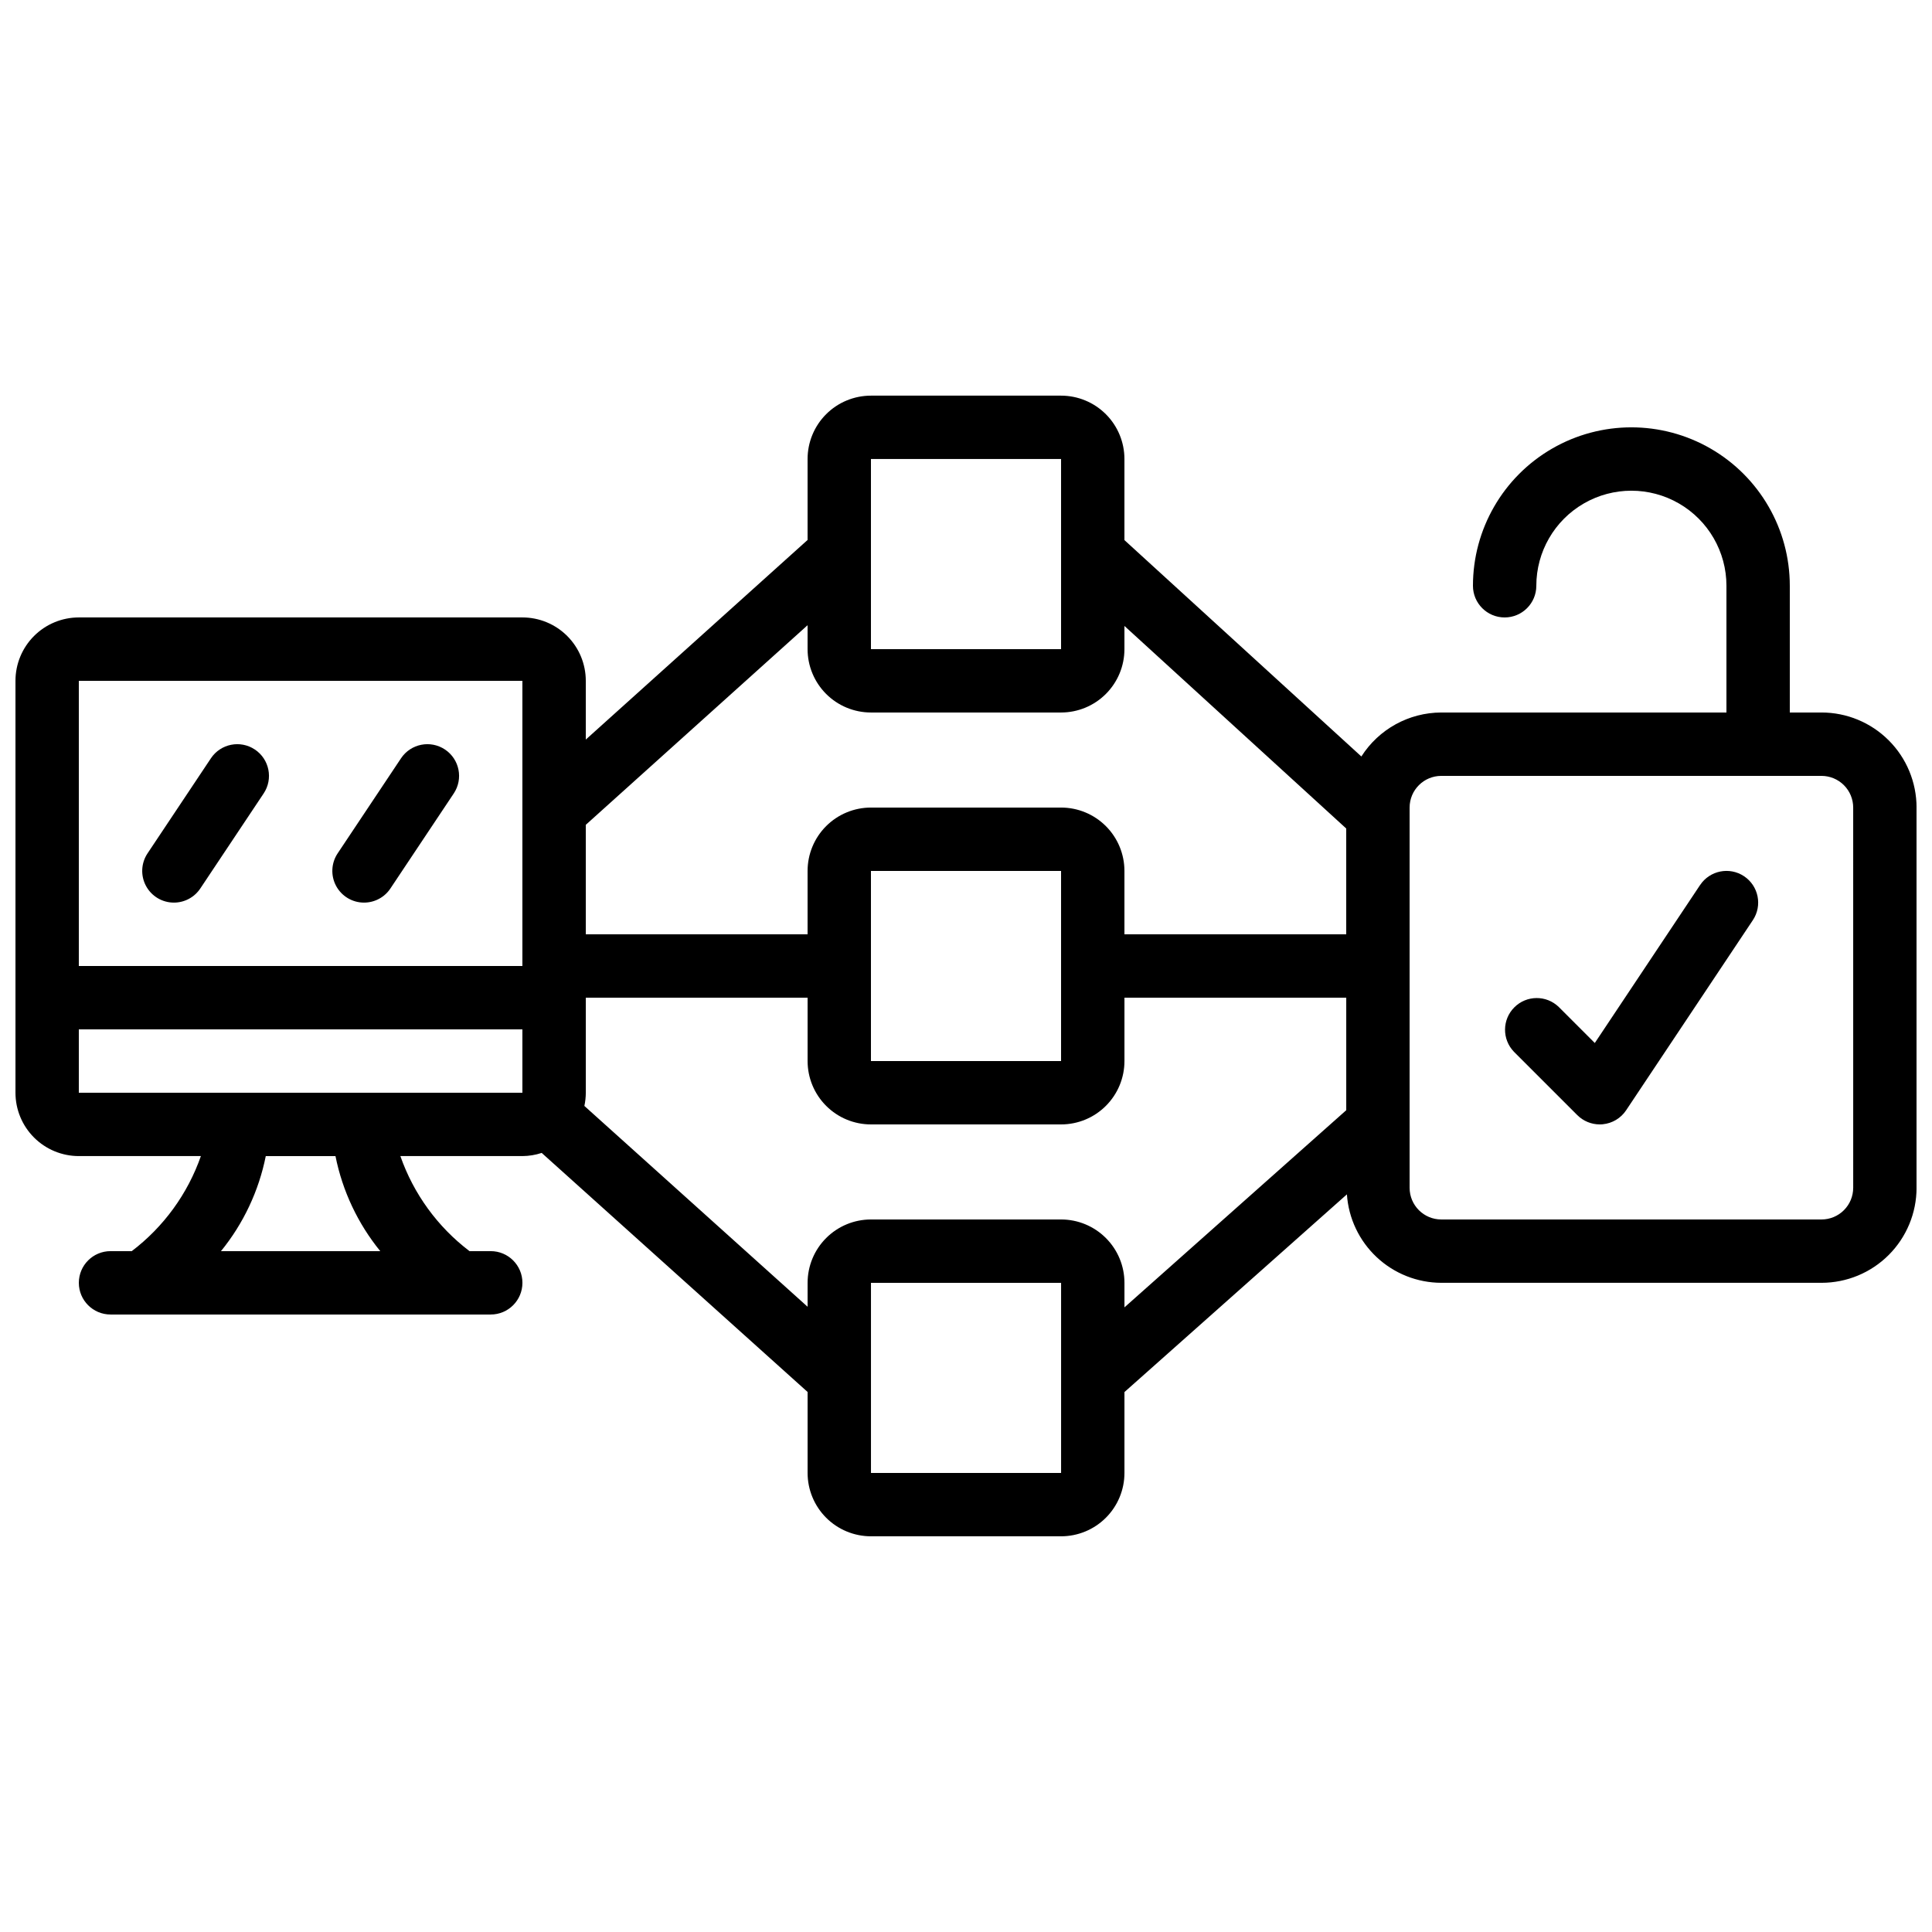 <?xml version="1.0" encoding="UTF-8"?>
<!-- Uploaded to: ICON Repo, www.svgrepo.com, Generator: ICON Repo Mixer Tools -->
<svg width="800px" height="800px" version="1.1" viewBox="144 144 512 512" xmlns="http://www.w3.org/2000/svg">
 <defs>
  <clipPath id="a">
   <path d="m148.09 248h503.81v304h-503.81z"/>
  </clipPath>
 </defs>
 <g clip-path="url(#a)">
  <path d="m626.71 332.82h-8.395v-33.586c0-15-8.004-28.859-20.992-36.359-12.992-7.5-28.996-7.5-41.984 0-12.988 7.5-20.992 21.359-20.992 36.359 0 4.637 3.758 8.395 8.398 8.395 4.637 0 8.395-3.758 8.395-8.395 0-9 4.801-17.316 12.598-21.816 7.793-4.5 17.395-4.5 25.188 0 7.797 4.5 12.598 12.816 12.598 21.816v33.586h-75.574c-8.582 0.023-16.562 4.414-21.176 11.656l-62.789-57.344v-21.488c0-4.453-1.77-8.727-4.922-11.875-3.148-3.148-7.418-4.918-11.875-4.918h-50.379c-4.453 0-8.727 1.77-11.875 4.918-3.148 3.148-4.918 7.422-4.918 11.875v21.453l-58.777 52.898v-15.574c0-4.453-1.77-8.723-4.922-11.875-3.148-3.148-7.418-4.918-11.875-4.918h-117.55c-4.453 0-8.727 1.77-11.875 4.918-3.148 3.152-4.918 7.422-4.918 11.875v109.16c0 4.453 1.77 8.727 4.918 11.875 3.148 3.148 7.422 4.918 11.875 4.918h32.344c-3.5 10.016-9.871 18.773-18.32 25.191h-5.625c-4.637 0-8.398 3.758-8.398 8.395 0 4.641 3.762 8.398 8.398 8.398h100.76c4.637 0 8.395-3.758 8.395-8.398 0-4.637-3.758-8.395-8.395-8.395h-5.625c-8.449-6.414-14.824-15.176-18.324-25.191h32.344c1.738-0.012 3.461-0.293 5.106-0.84l70.469 63.355v21.453c0 4.453 1.77 8.727 4.918 11.875 3.148 3.148 7.422 4.918 11.875 4.918h50.383-0.004c4.457 0 8.727-1.77 11.875-4.918 3.152-3.148 4.922-7.422 4.922-11.875v-21.43l58.953-52.395c0.43 6.348 3.25 12.297 7.891 16.645 4.641 4.352 10.762 6.781 17.121 6.797h100.76c6.684 0 13.09-2.652 17.812-7.375 4.727-4.727 7.379-11.133 7.379-17.812v-100.76c0-6.684-2.652-13.09-7.379-17.812-4.723-4.727-11.129-7.379-17.812-7.379zm-251.9-67.176h50.383v50.383h-50.383zm-16.793 44.043v6.34c0 4.453 1.77 8.723 4.918 11.875 3.148 3.148 7.422 4.918 11.875 4.918h50.383-0.004c4.457 0 8.727-1.77 11.875-4.918 3.152-3.152 4.922-7.422 4.922-11.875v-6.144l58.777 53.68v28.035h-58.777v-16.793c0-4.453-1.77-8.727-4.922-11.875-3.148-3.148-7.418-4.918-11.875-4.918h-50.379c-4.453 0-8.727 1.77-11.875 4.918-3.148 3.148-4.918 7.422-4.918 11.875v16.793h-58.777v-29.012zm67.172 115.5h-50.379v-50.379h50.383v50.383zm-142.75-100.76v75.57l-117.55 0.004v-75.574zm-117.55 92.367h117.55v16.793h-117.55zm79.887 58.777h-42.219c5.949-7.309 10.023-15.953 11.875-25.191h18.473c1.852 9.238 5.926 17.883 11.871 25.191zm130.04 58.777v-50.383h50.383v50.383zm50.383-67.176h-50.383c-4.453 0-8.727 1.77-11.875 4.922-3.148 3.148-4.918 7.418-4.918 11.871v6.34l-59.156-53.219c0.246-1.148 0.371-2.324 0.379-3.5v-25.191h58.777v16.793c0 4.457 1.77 8.727 4.918 11.875 3.148 3.152 7.422 4.922 11.875 4.922h50.383-0.004c4.457 0 8.727-1.77 11.875-4.922 3.152-3.148 4.922-7.418 4.922-11.875v-16.793h58.777v29.824l-58.777 52.246v-6.5c0-4.453-1.77-8.723-4.922-11.871-3.148-3.152-7.418-4.922-11.875-4.922zm209.92-8.398-0.004 0.004c0 2.227-0.883 4.363-2.461 5.938-1.574 1.574-3.707 2.457-5.938 2.457h-100.76c-4.637 0-8.395-3.758-8.395-8.395v-100.76c0-4.641 3.758-8.398 8.395-8.398h100.76c2.231 0 4.363 0.887 5.938 2.461 1.578 1.574 2.461 3.711 2.461 5.938z"/>
 </g>
 <path d="m190.08 383.2c2.809 0.004 5.434-1.398 6.996-3.734l16.793-25.191c2.574-3.859 1.531-9.07-2.328-11.645-3.856-2.574-9.07-1.535-11.645 2.324l-16.793 25.191c-1.719 2.574-1.883 5.887-0.422 8.617 1.457 2.731 4.301 4.438 7.398 4.438z"/>
 <path d="m240.46 383.2c2.812 0.004 5.438-1.398 6.996-3.734l16.793-25.191c2.574-3.859 1.535-9.07-2.324-11.645-3.859-2.574-9.074-1.535-11.648 2.324l-16.793 25.191c-1.719 2.574-1.879 5.887-0.422 8.617 1.461 2.731 4.305 4.438 7.398 4.438z"/>
 <path d="m594.54 378.54-27.902 41.867-9.555-9.555c-3.297-3.184-8.531-3.137-11.77 0.102-3.242 3.238-3.285 8.477-0.105 11.773l16.793 16.793h0.004c1.574 1.574 3.707 2.457 5.934 2.461 0.27 0 0.547 0 0.84-0.043 2.504-0.25 4.762-1.605 6.156-3.695l33.586-50.383c2.574-3.856 1.535-9.07-2.324-11.645s-9.074-1.531-11.648 2.324z"/>
</svg>